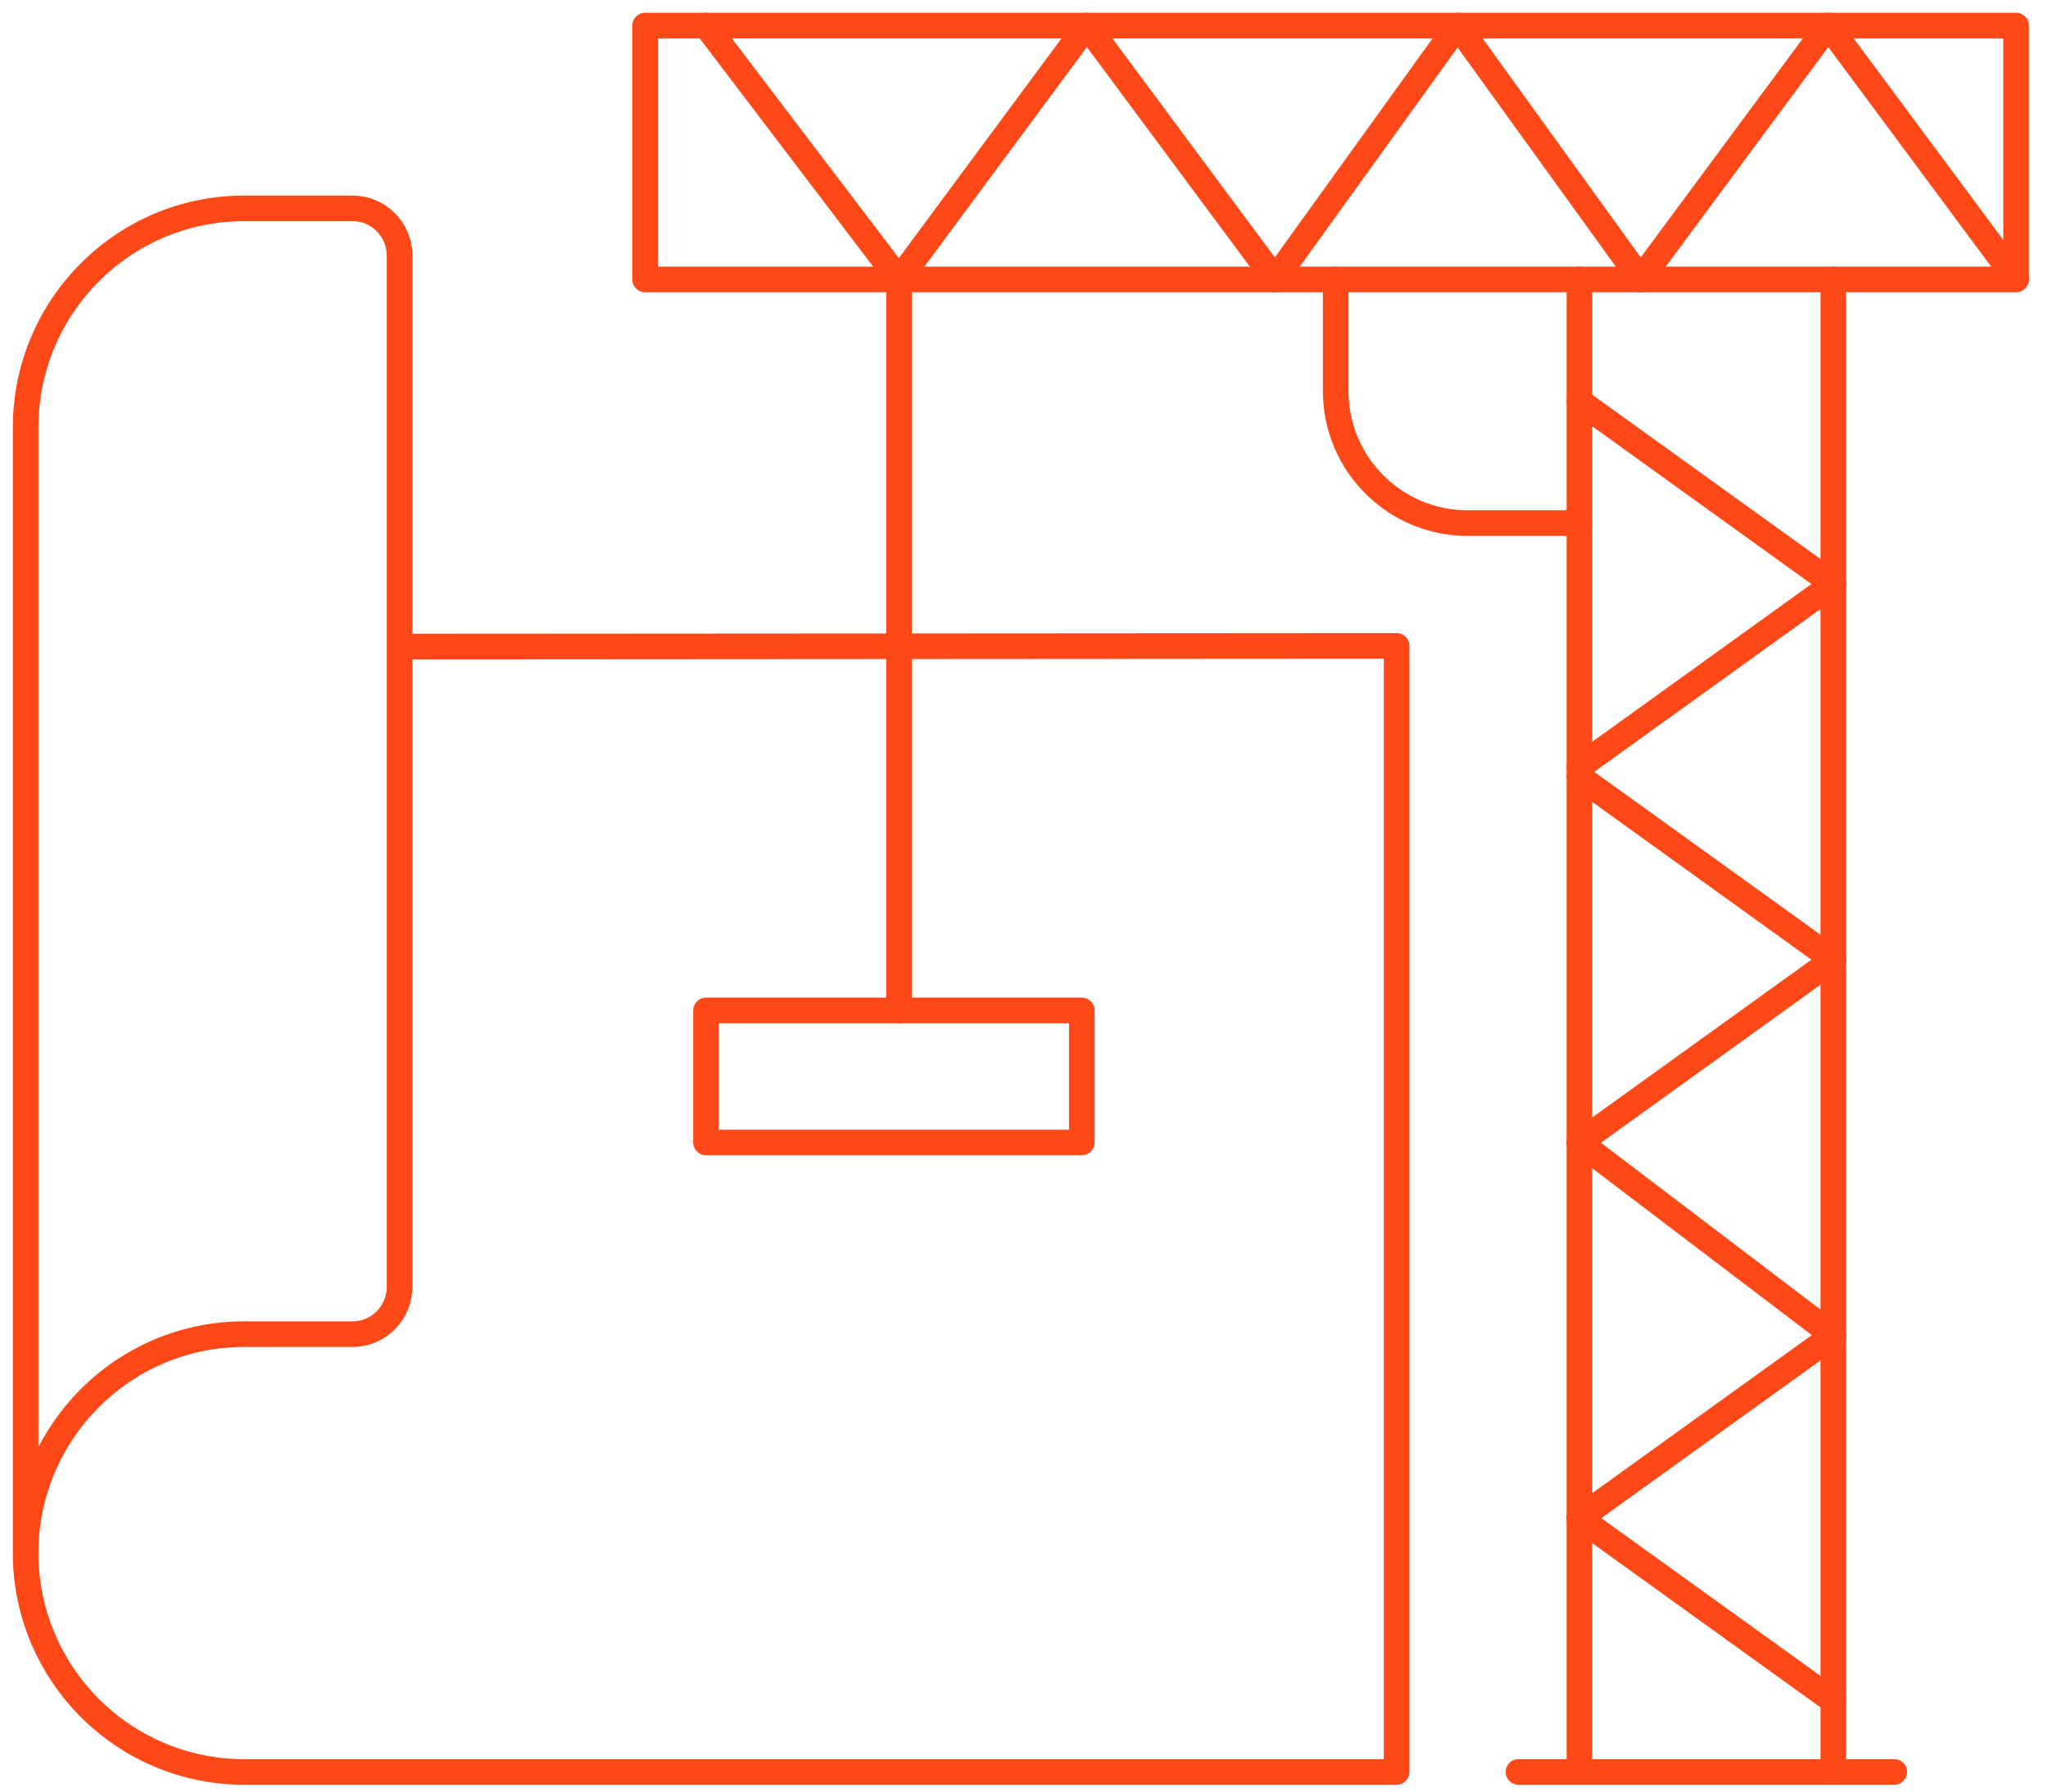 <svg width="80" height="70" viewBox="0 0 80 70" fill="none" xmlns="http://www.w3.org/2000/svg">
<path d="M15.623 25.262L54.555 25.237V69.233H9.536C4.822 69.233 1 65.397 1 60.665V16.709C1 11.977 4.823 8.141 9.537 8.141H13.77C14.785 8.141 15.608 8.966 15.608 9.985V50.282C15.608 51.301 14.784 52.127 13.768 52.127H9.536C4.822 52.127 1 55.963 1 60.695" stroke="#FF4817" stroke-linecap="round" stroke-linejoin="round"/>
<path d="M42.258 39.48H27.579V44.638H42.258V39.48Z" stroke="#FF4817" stroke-linecap="round" stroke-linejoin="round"/>
<path d="M35.117 39.48V10.918" stroke="#FF4817" stroke-linecap="round" stroke-linejoin="round"/>
<path d="M78.754 1H25.199V10.918H78.754V1Z" stroke="#FF4817" stroke-linecap="round" stroke-linejoin="round"/>
<path d="M71.614 10.918V69.233" stroke="#FF4817" stroke-linecap="round" stroke-linejoin="round"/>
<path d="M61.696 10.918V69.233" stroke="#FF4817" stroke-linecap="round" stroke-linejoin="round"/>
<path d="M59.316 69.233H73.994" stroke="#FF4817" stroke-linecap="round" stroke-linejoin="round"/>
<path d="M52.175 10.918V15.281C52.175 18.129 54.484 20.439 57.333 20.439H61.696" stroke="#FF4817" stroke-linecap="round" stroke-linejoin="round"/>
<path d="M61.696 15.678L71.614 22.819" stroke="#FF4817" stroke-linecap="round" stroke-linejoin="round"/>
<path d="M71.614 22.819L61.696 29.959" stroke="#FF4817" stroke-linecap="round" stroke-linejoin="round"/>
<path d="M61.696 44.638L71.614 37.497" stroke="#FF4817" stroke-linecap="round" stroke-linejoin="round"/>
<path d="M71.614 37.497L61.696 30.356" stroke="#FF4817" stroke-linecap="round" stroke-linejoin="round"/>
<path d="M61.696 59.316L71.614 52.175" stroke="#FF4817" stroke-linecap="round" stroke-linejoin="round"/>
<path d="M71.614 52.175L61.696 44.638" stroke="#FF4817" stroke-linecap="round" stroke-linejoin="round"/>
<path d="M71.614 66.456L61.696 59.316" stroke="#FF4817" stroke-linecap="round" stroke-linejoin="round"/>
<path d="M64.076 10.891L56.936 1L49.795 10.918" stroke="#FF4817" stroke-linecap="round" stroke-linejoin="round"/>
<path d="M78.754 10.891L71.416 1L64.076 10.918" stroke="#FF4817" stroke-linecap="round" stroke-linejoin="round"/>
<path d="M35.117 10.918L27.579 1" stroke="#FF4817" stroke-linecap="round" stroke-linejoin="round"/>
<path d="M49.795 10.891L42.457 1L35.117 10.918" stroke="#FF4817" stroke-linecap="round" stroke-linejoin="round"/>
</svg>
